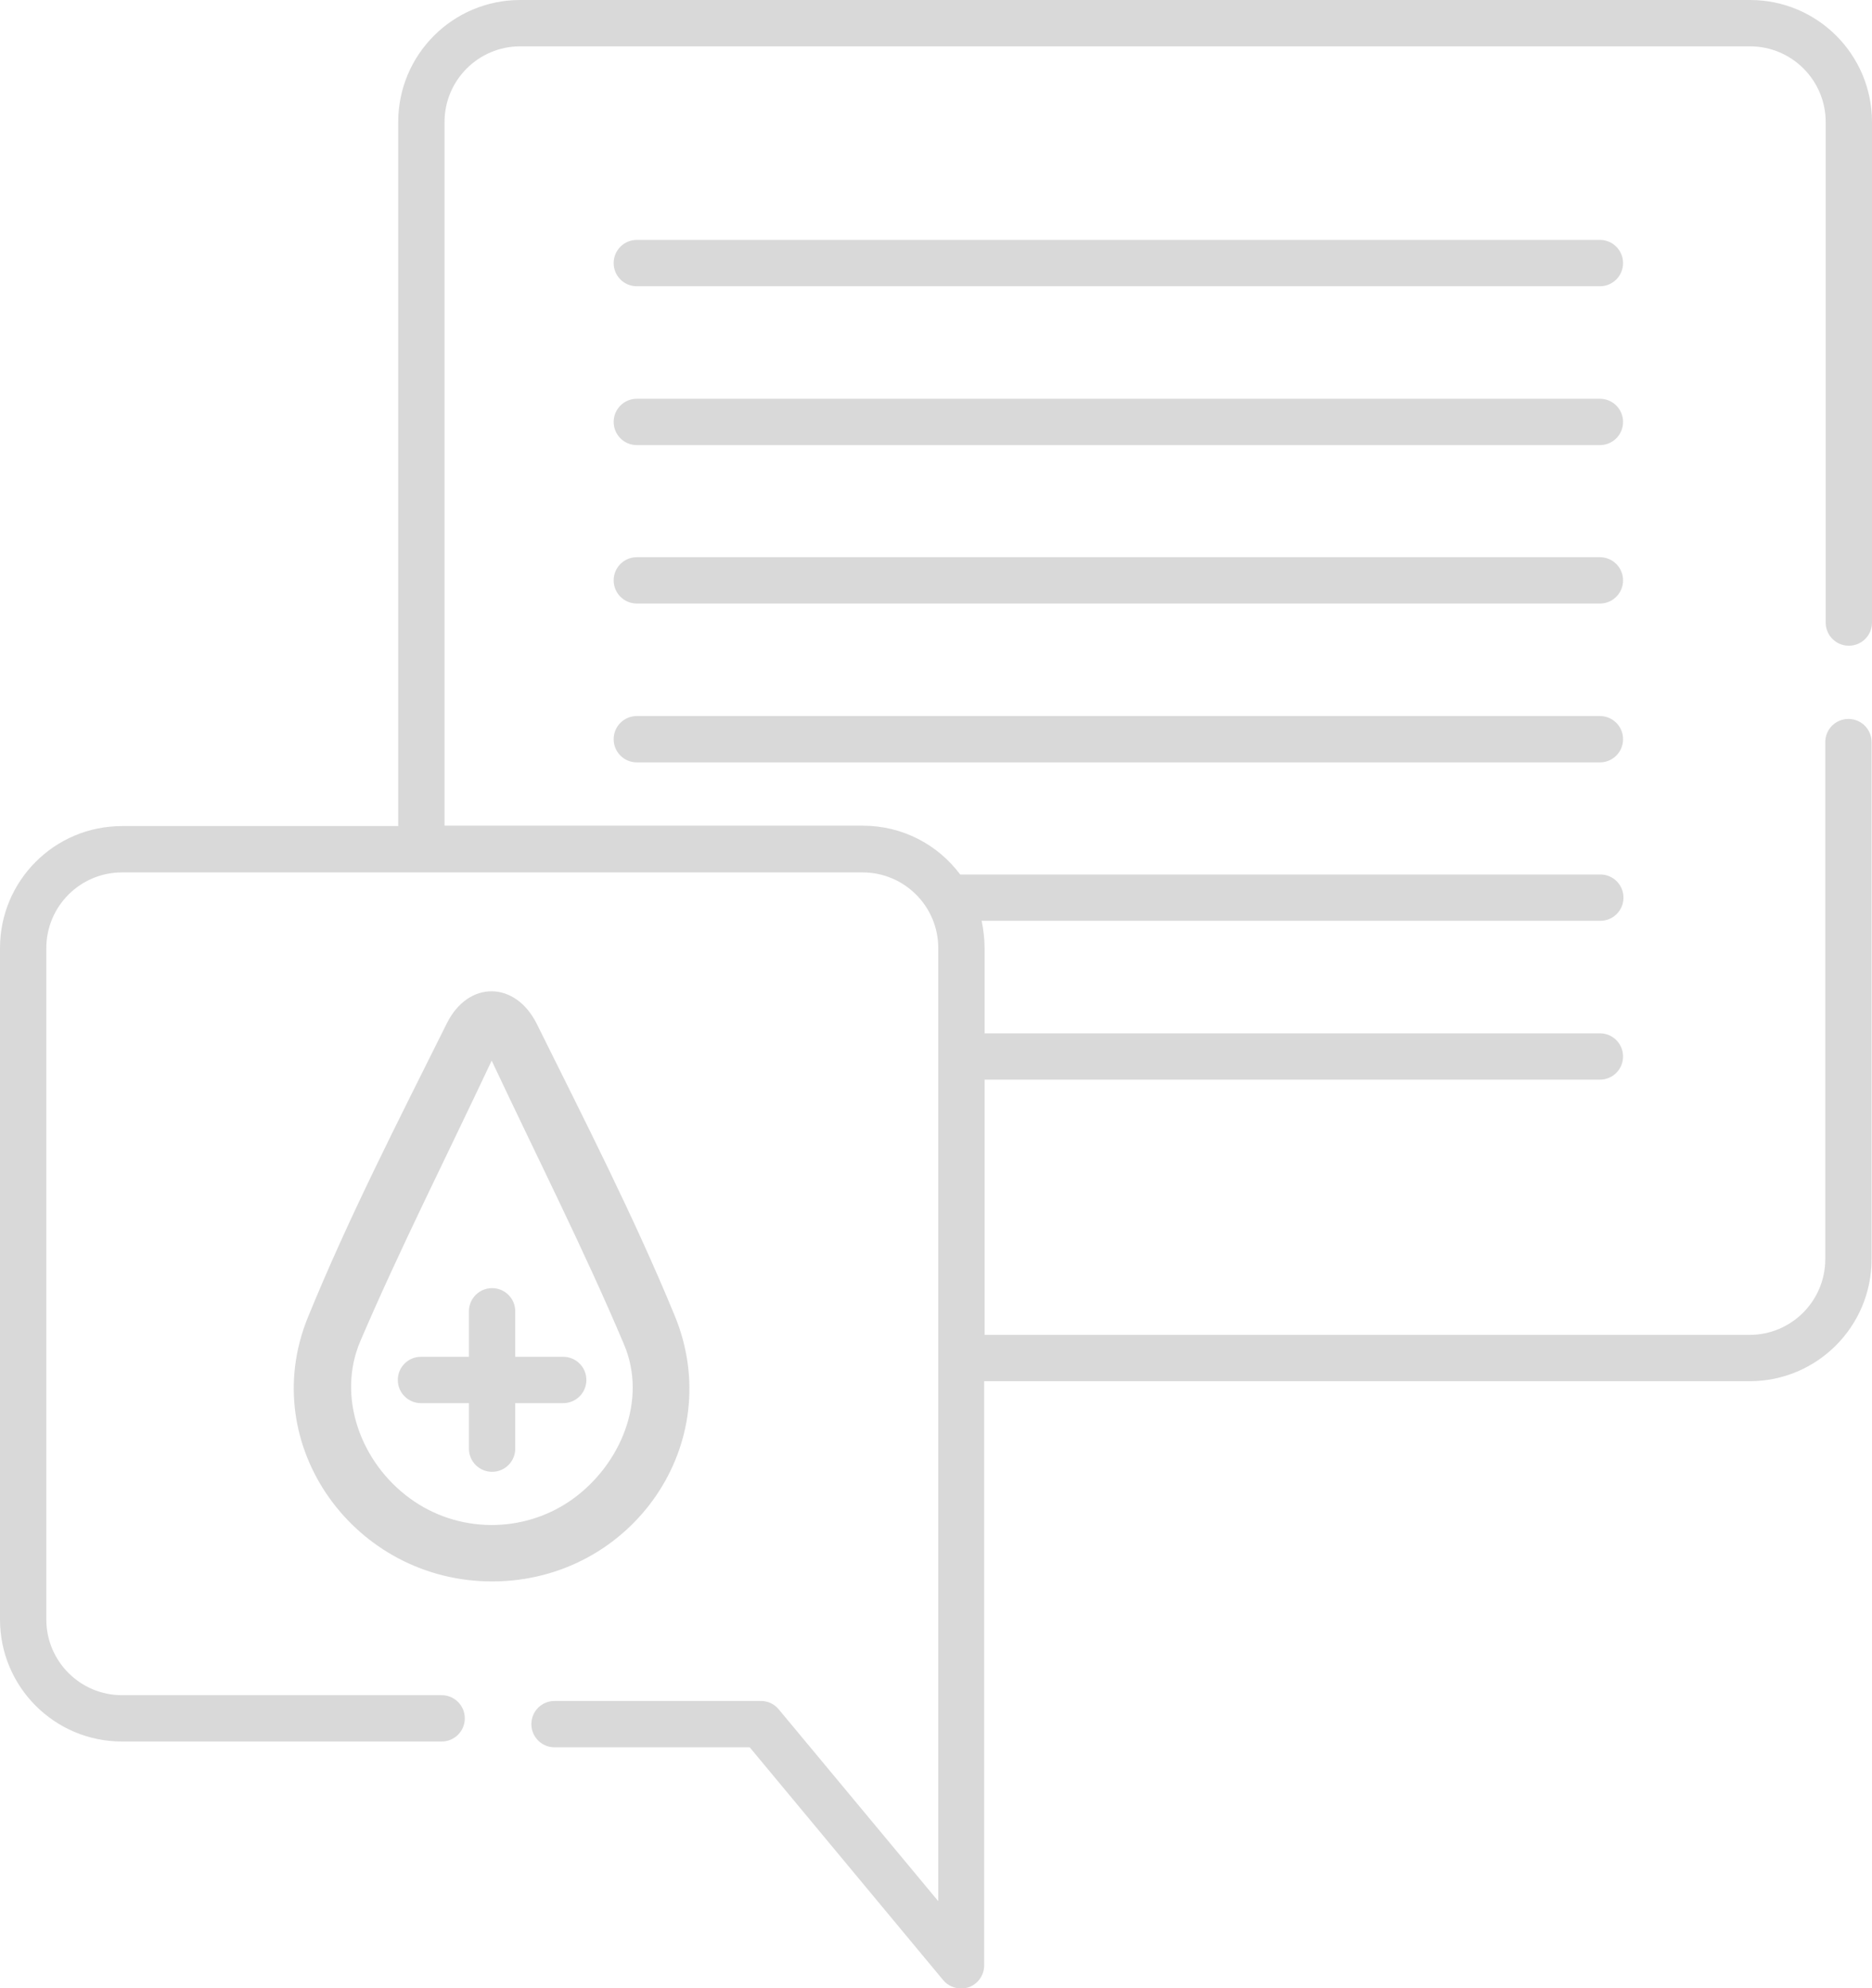 <?xml version="1.0" encoding="utf-8"?>
<!-- Generator: Adobe Illustrator 28.0.0, SVG Export Plug-In . SVG Version: 6.00 Build 0)  -->
<svg version="1.1" id="Layer_1" xmlns="http://www.w3.org/2000/svg" xmlns:xlink="http://www.w3.org/1999/xlink" x="0px" y="0px"
	 viewBox="0 0 45.27 48.06" style="enable-background:new 0 0 45.27 48.06;" xml:space="preserve">
<style type="text/css">
	.st0{opacity:0.15;}
</style>
<g class="st0">
	<path d="M38.69,5.8H15.4c-0.31,0-0.56,0.25-0.56,0.56c0,0.31,0.25,0.56,0.56,0.56h23.29c0.31,0,0.56-0.25,0.56-0.56
		C39.25,6.05,39,5.8,38.69,5.8z"/>
	<path d="M38.69,9.64H15.4c-0.31,0-0.56,0.25-0.56,0.56c0,0.31,0.25,0.56,0.56,0.56h23.29c0.31,0,0.56-0.25,0.56-0.56
		C39.25,9.89,39,9.64,38.69,9.64z"/>
	<path d="M16.31,31.79c-0.99-2.4-2.18-4.72-3.33-7.04c-0.52-1.04-1.65-1.05-2.17-0.02c-1.17,2.35-2.38,4.7-3.37,7.13
		c-1.25,3.09,1.15,6.39,4.49,6.37C15.28,38.21,17.6,34.89,16.31,31.79z M13.82,36.26c-1.17,0.82-2.75,0.81-3.91-0.04
		c-1.18-0.86-1.77-2.44-1.2-3.79c0.96-2.24,2.06-4.41,3.18-6.79c1.13,2.4,2.24,4.59,3.2,6.86C15.66,33.84,15.02,35.41,13.82,36.26z"
		/>
	<path d="M38.69,13.47H15.4c-0.31,0-0.56,0.25-0.56,0.56s0.25,0.56,0.56,0.56h23.29c0.31,0,0.56-0.25,0.56-0.56
		S39,13.47,38.69,13.47z"/>
	<path d="M38.69,17.31H15.4c-0.31,0-0.56,0.25-0.56,0.56s0.25,0.56,0.56,0.56h23.29c0.31,0,0.56-0.25,0.56-0.56
		S39,17.31,38.69,17.31z"/>
	<path d="M13.62,32.8h-1.16v-1.1c0-0.31-0.25-0.56-0.56-0.56s-0.56,0.25-0.56,0.56v1.1h-1.16c-0.31,0-0.56,0.25-0.56,0.56
		c0,0.31,0.25,0.56,0.56,0.56h1.16v1.1c0,0.31,0.25,0.56,0.56,0.56s0.56-0.25,0.56-0.56v-1.1h1.16c0.31,0,0.56-0.25,0.56-0.56
		C14.18,33.05,13.93,32.8,13.62,32.8z"/>
	<path d="M44.71,15.61c0.31,0,0.56-0.25,0.56-0.56V2.95c0-1.63-1.32-2.95-2.95-2.95H12.58c-1.63,0-2.95,1.32-2.95,2.95v17.02H2.95
		C1.32,19.97,0,21.29,0,22.92v16.23c0,1.63,1.32,2.95,2.95,2.95h7.73c0.31,0,0.56-0.25,0.56-0.56c0-0.31-0.25-0.56-0.56-0.56H2.95
		c-1.01,0-1.83-0.82-1.83-1.83V22.92c0-1.01,0.82-1.83,1.83-1.83h17.91c1.01,0,1.83,0.82,1.83,1.83v23.04l-3.86-4.64
		c-0.11-0.13-0.26-0.2-0.43-0.2h-4.99c-0.31,0-0.56,0.25-0.56,0.56c0,0.31,0.25,0.56,0.56,0.56h4.72l4.68,5.63
		c0.11,0.13,0.27,0.2,0.43,0.2c0.06,0,0.13-0.01,0.19-0.03c0.22-0.08,0.37-0.29,0.37-0.53V33.39h18.51c1.63,0,2.95-1.32,2.95-2.95
		v-12.5c0-0.31-0.25-0.56-0.56-0.56s-0.56,0.25-0.56,0.56v12.5c0,1.01-0.82,1.83-1.83,1.83H23.81V26.1h14.88
		c0.31,0,0.56-0.25,0.56-0.56s-0.25-0.56-0.56-0.56H23.81v-2.07c0-0.22-0.03-0.44-0.07-0.65h14.96c0.31,0,0.56-0.25,0.56-0.56
		s-0.25-0.56-0.56-0.56H23.25c-0.01,0-0.02,0-0.03,0c-0.54-0.72-1.39-1.18-2.36-1.18H10.75V2.95c0-1.01,0.82-1.83,1.83-1.83h29.74
		c1.01,0,1.83,0.82,1.83,1.83v12.1C44.15,15.36,44.4,15.61,44.71,15.61z"/>
</g>
</svg>

